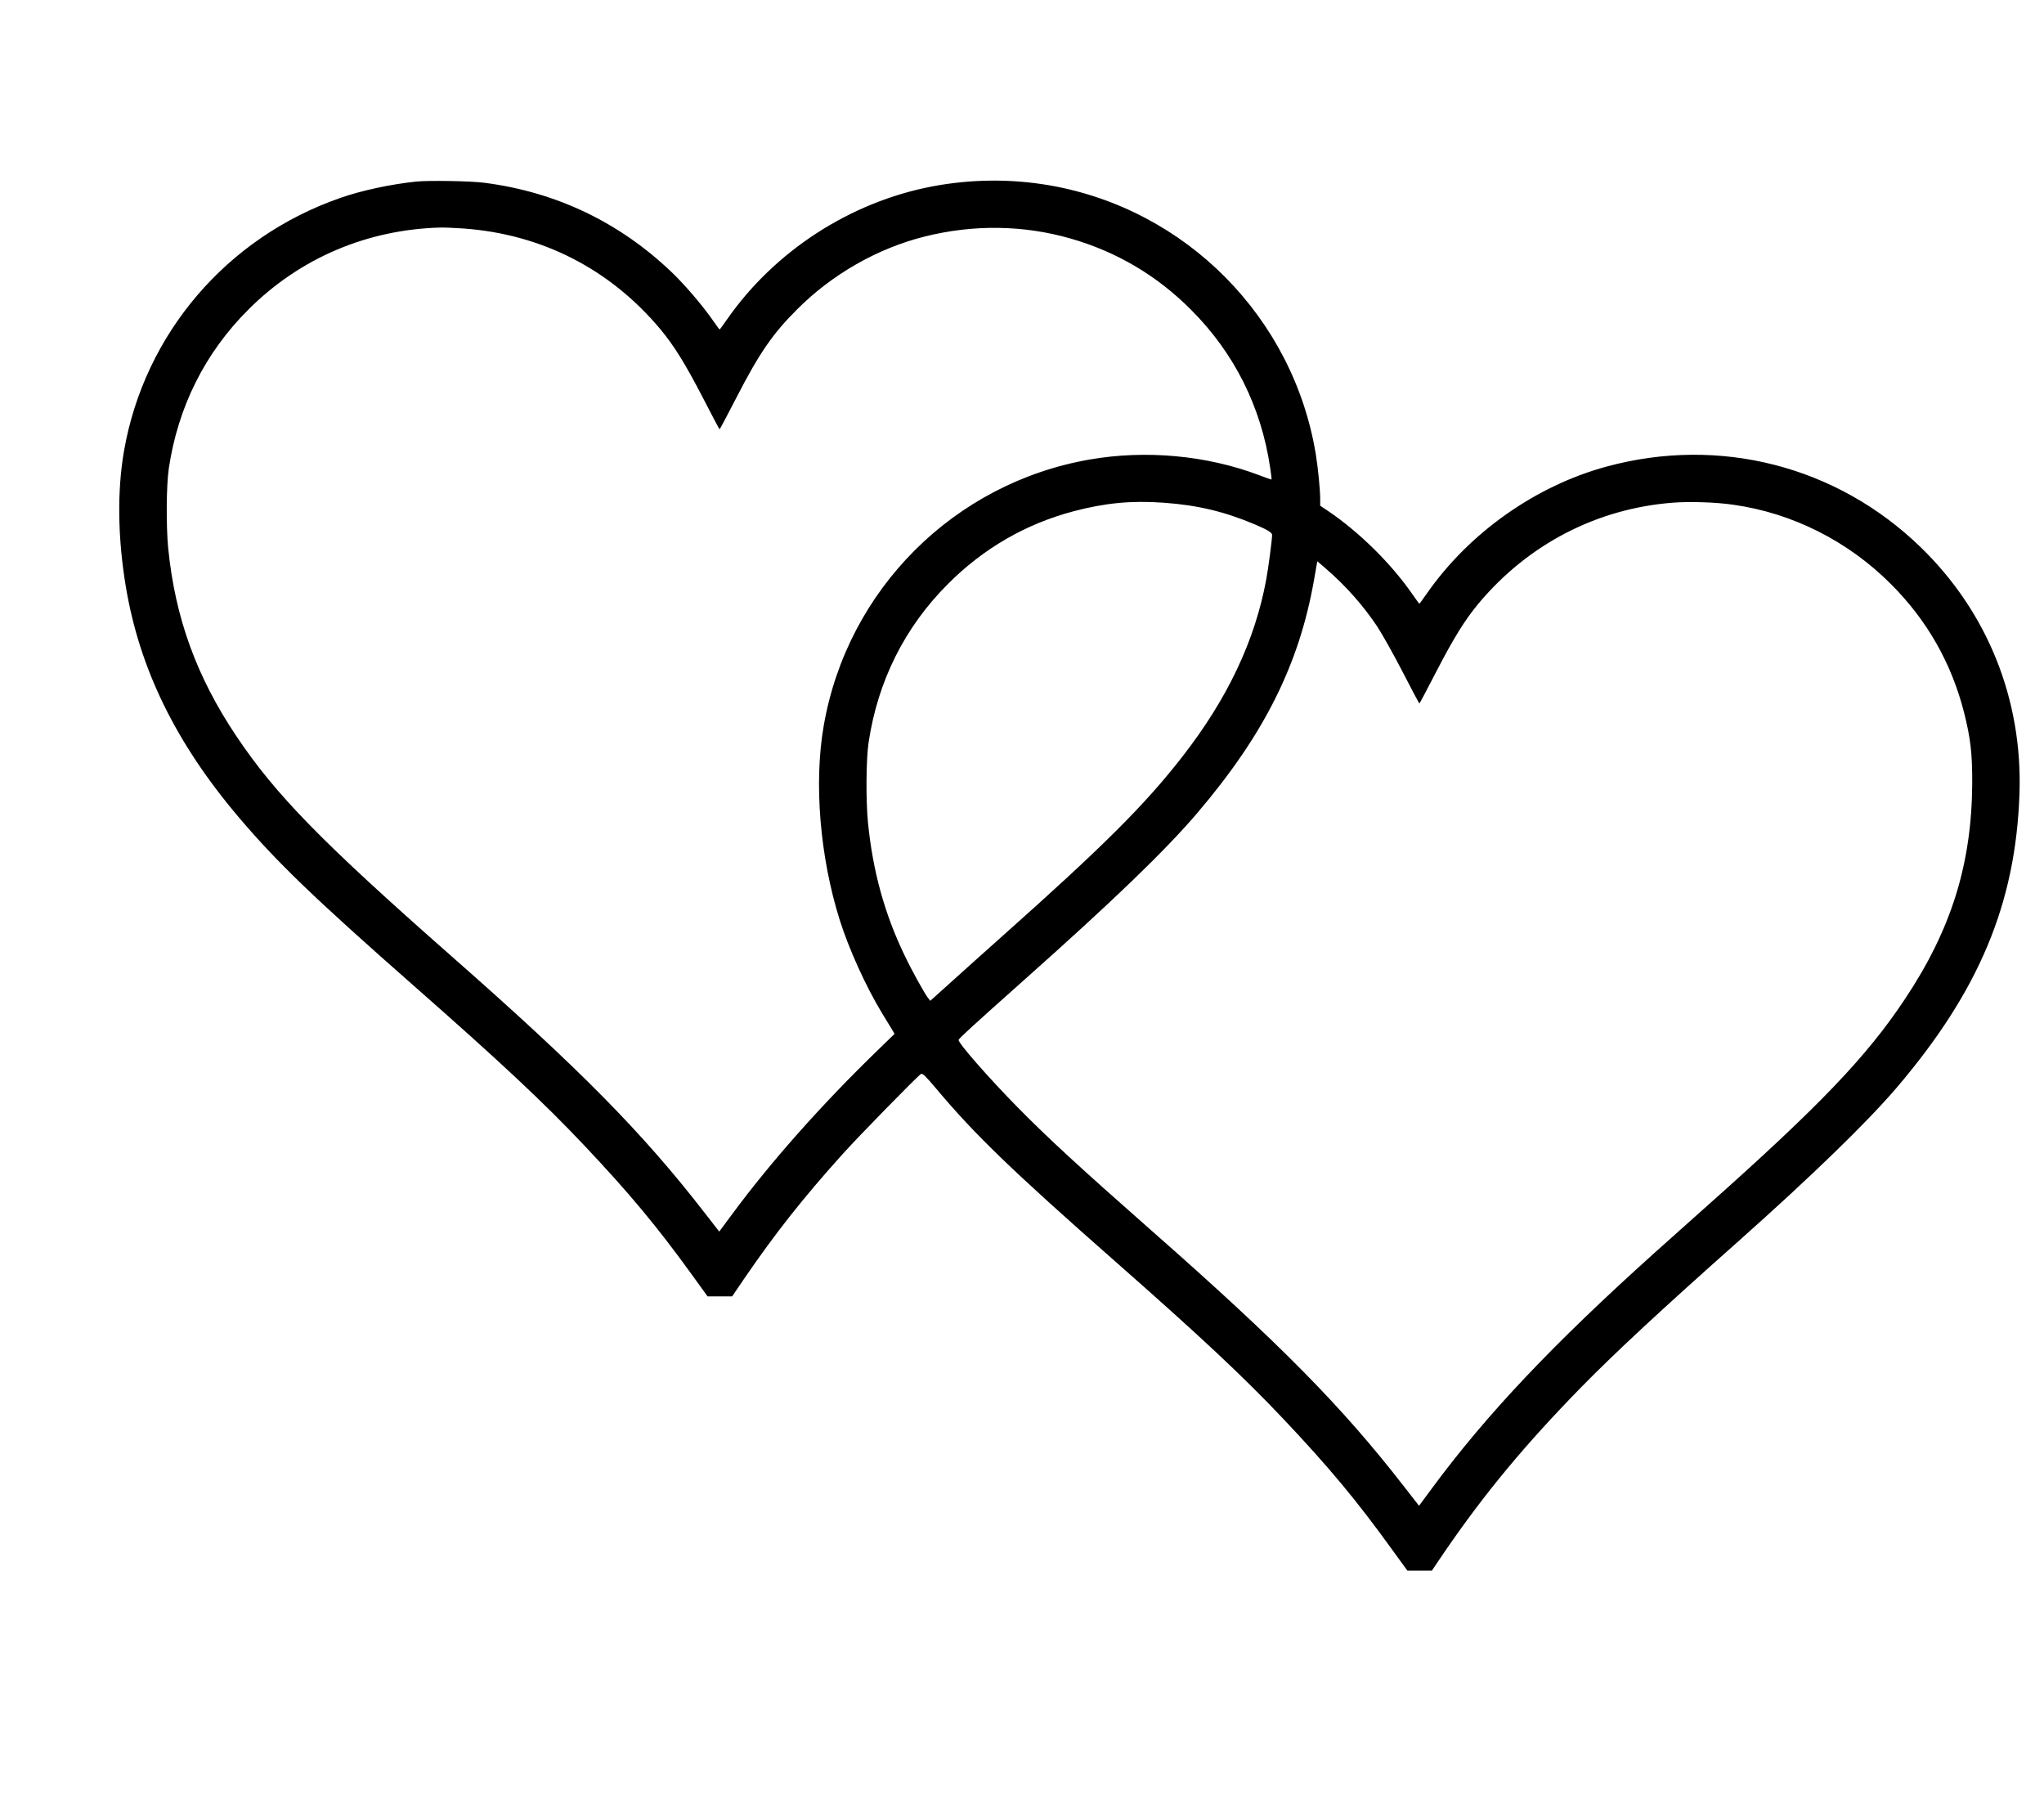 <?xml version="1.0" standalone="no"?>
<!DOCTYPE svg PUBLIC "-//W3C//DTD SVG 20010904//EN"
 "http://www.w3.org/TR/2001/REC-SVG-20010904/DTD/svg10.dtd">
<svg version="1.0" xmlns="http://www.w3.org/2000/svg"
 width="1700pt" height="1500pt" viewBox="0 0 1700 1500"
 preserveAspectRatio="xMidYMid meet">
<g transform="translate(0,1500) scale(0.1,-0.1)"
fill="#000000" stroke="none">
<path d="M3460 13490 c-210 -22 -454 -74 -630 -136 -944 -328 -1630 -1131
-1799 -2106 -57 -330 -52 -719 15 -1123 114 -686 416 -1303 939 -1920 318
-375 629 -674 1460 -1405 723 -636 1072 -963 1408 -1318 381 -403 613 -682
907 -1089 l125 -173 102 0 102 0 107 157 c253 369 483 661 809 1023 139 155
630 656 655 670 13 7 41 -21 127 -123 321 -383 635 -685 1478 -1427 723 -636
1072 -963 1408 -1318 381 -403 613 -682 907 -1090 l125 -172 102 0 102 0 107
158 c334 487 670 892 1139 1371 278 283 655 634 1305 1211 607 540 1068 987
1314 1275 686 804 991 1533 1022 2445 27 782 -265 1510 -822 2050 -697 676
-1673 926 -2613 670 -590 -160 -1144 -552 -1495 -1057 -32 -46 -59 -83 -61
-83 -2 0 -29 37 -61 83 -175 252 -442 515 -697 687 l-67 45 0 55 c0 78 -18
259 -36 370 -186 1139 -1079 2042 -2216 2239 -319 55 -652 52 -974 -9 -683
-130 -1312 -538 -1708 -1107 -32 -46 -59 -83 -61 -83 -2 0 -29 37 -61 83 -84
120 -230 291 -337 393 -435 416 -961 667 -1557 744 -114 15 -464 21 -570 10z
m395 -390 c650 -47 1217 -336 1636 -836 115 -138 208 -288 352 -566 76 -148
140 -268 142 -268 2 0 66 120 142 268 187 363 298 525 499 726 292 294 672
511 1064 609 407 102 823 96 1216 -17 382 -110 716 -307 999 -591 360 -359
585 -809 659 -1315 8 -52 13 -96 12 -97 -2 -2 -50 15 -107 37 -436 164 -940
210 -1406 129 -1130 -196 -2016 -1083 -2212 -2213 -83 -475 -32 -1092 133
-1616 77 -244 220 -558 352 -775 37 -60 75 -124 86 -141 l18 -31 -137 -133
c-466 -451 -890 -928 -1215 -1368 l-106 -143 -123 158 c-517 667 -1034 1191
-2104 2132 -1077 948 -1461 1340 -1788 1828 -332 495 -510 984 -568 1563 -18
184 -16 524 5 665 76 511 301 961 661 1320 427 428 988 667 1600 683 28 1 113
-3 190 -8z m5820 -2280 c285 -20 510 -74 765 -182 103 -44 140 -67 140 -86 0
-40 -31 -276 -49 -372 -93 -506 -322 -990 -696 -1470 -310 -400 -663 -751
-1505 -1500 -151 -135 -347 -310 -434 -389 l-159 -143 -18 23 c-33 43 -139
235 -199 362 -164 342 -261 695 -301 1097 -18 184 -16 524 5 665 76 511 301
961 661 1320 294 295 647 499 1045 604 262 69 480 90 745 71z m4740 -17 c492
-69 953 -301 1310 -658 302 -301 505 -658 610 -1069 54 -215 69 -341 68 -591
-4 -667 -173 -1212 -558 -1790 -318 -480 -712 -891 -1650 -1725 -126 -112
-320 -285 -430 -384 -851 -765 -1400 -1345 -1857 -1964 l-106 -143 -123 158
c-517 667 -1034 1191 -2104 2132 -595 524 -858 766 -1115 1027 -236 240 -495
535 -487 557 4 14 107 108 532 487 753 669 1185 1086 1449 1395 559 655 851
1238 975 1944 l27 154 72 -62 c161 -139 306 -301 424 -477 40 -60 135 -229
211 -376 76 -148 140 -268 142 -268 2 0 66 120 142 268 144 278 237 428 352
566 412 491 982 787 1614 836 141 11 359 4 502 -17z"/>
</g>
</svg>
